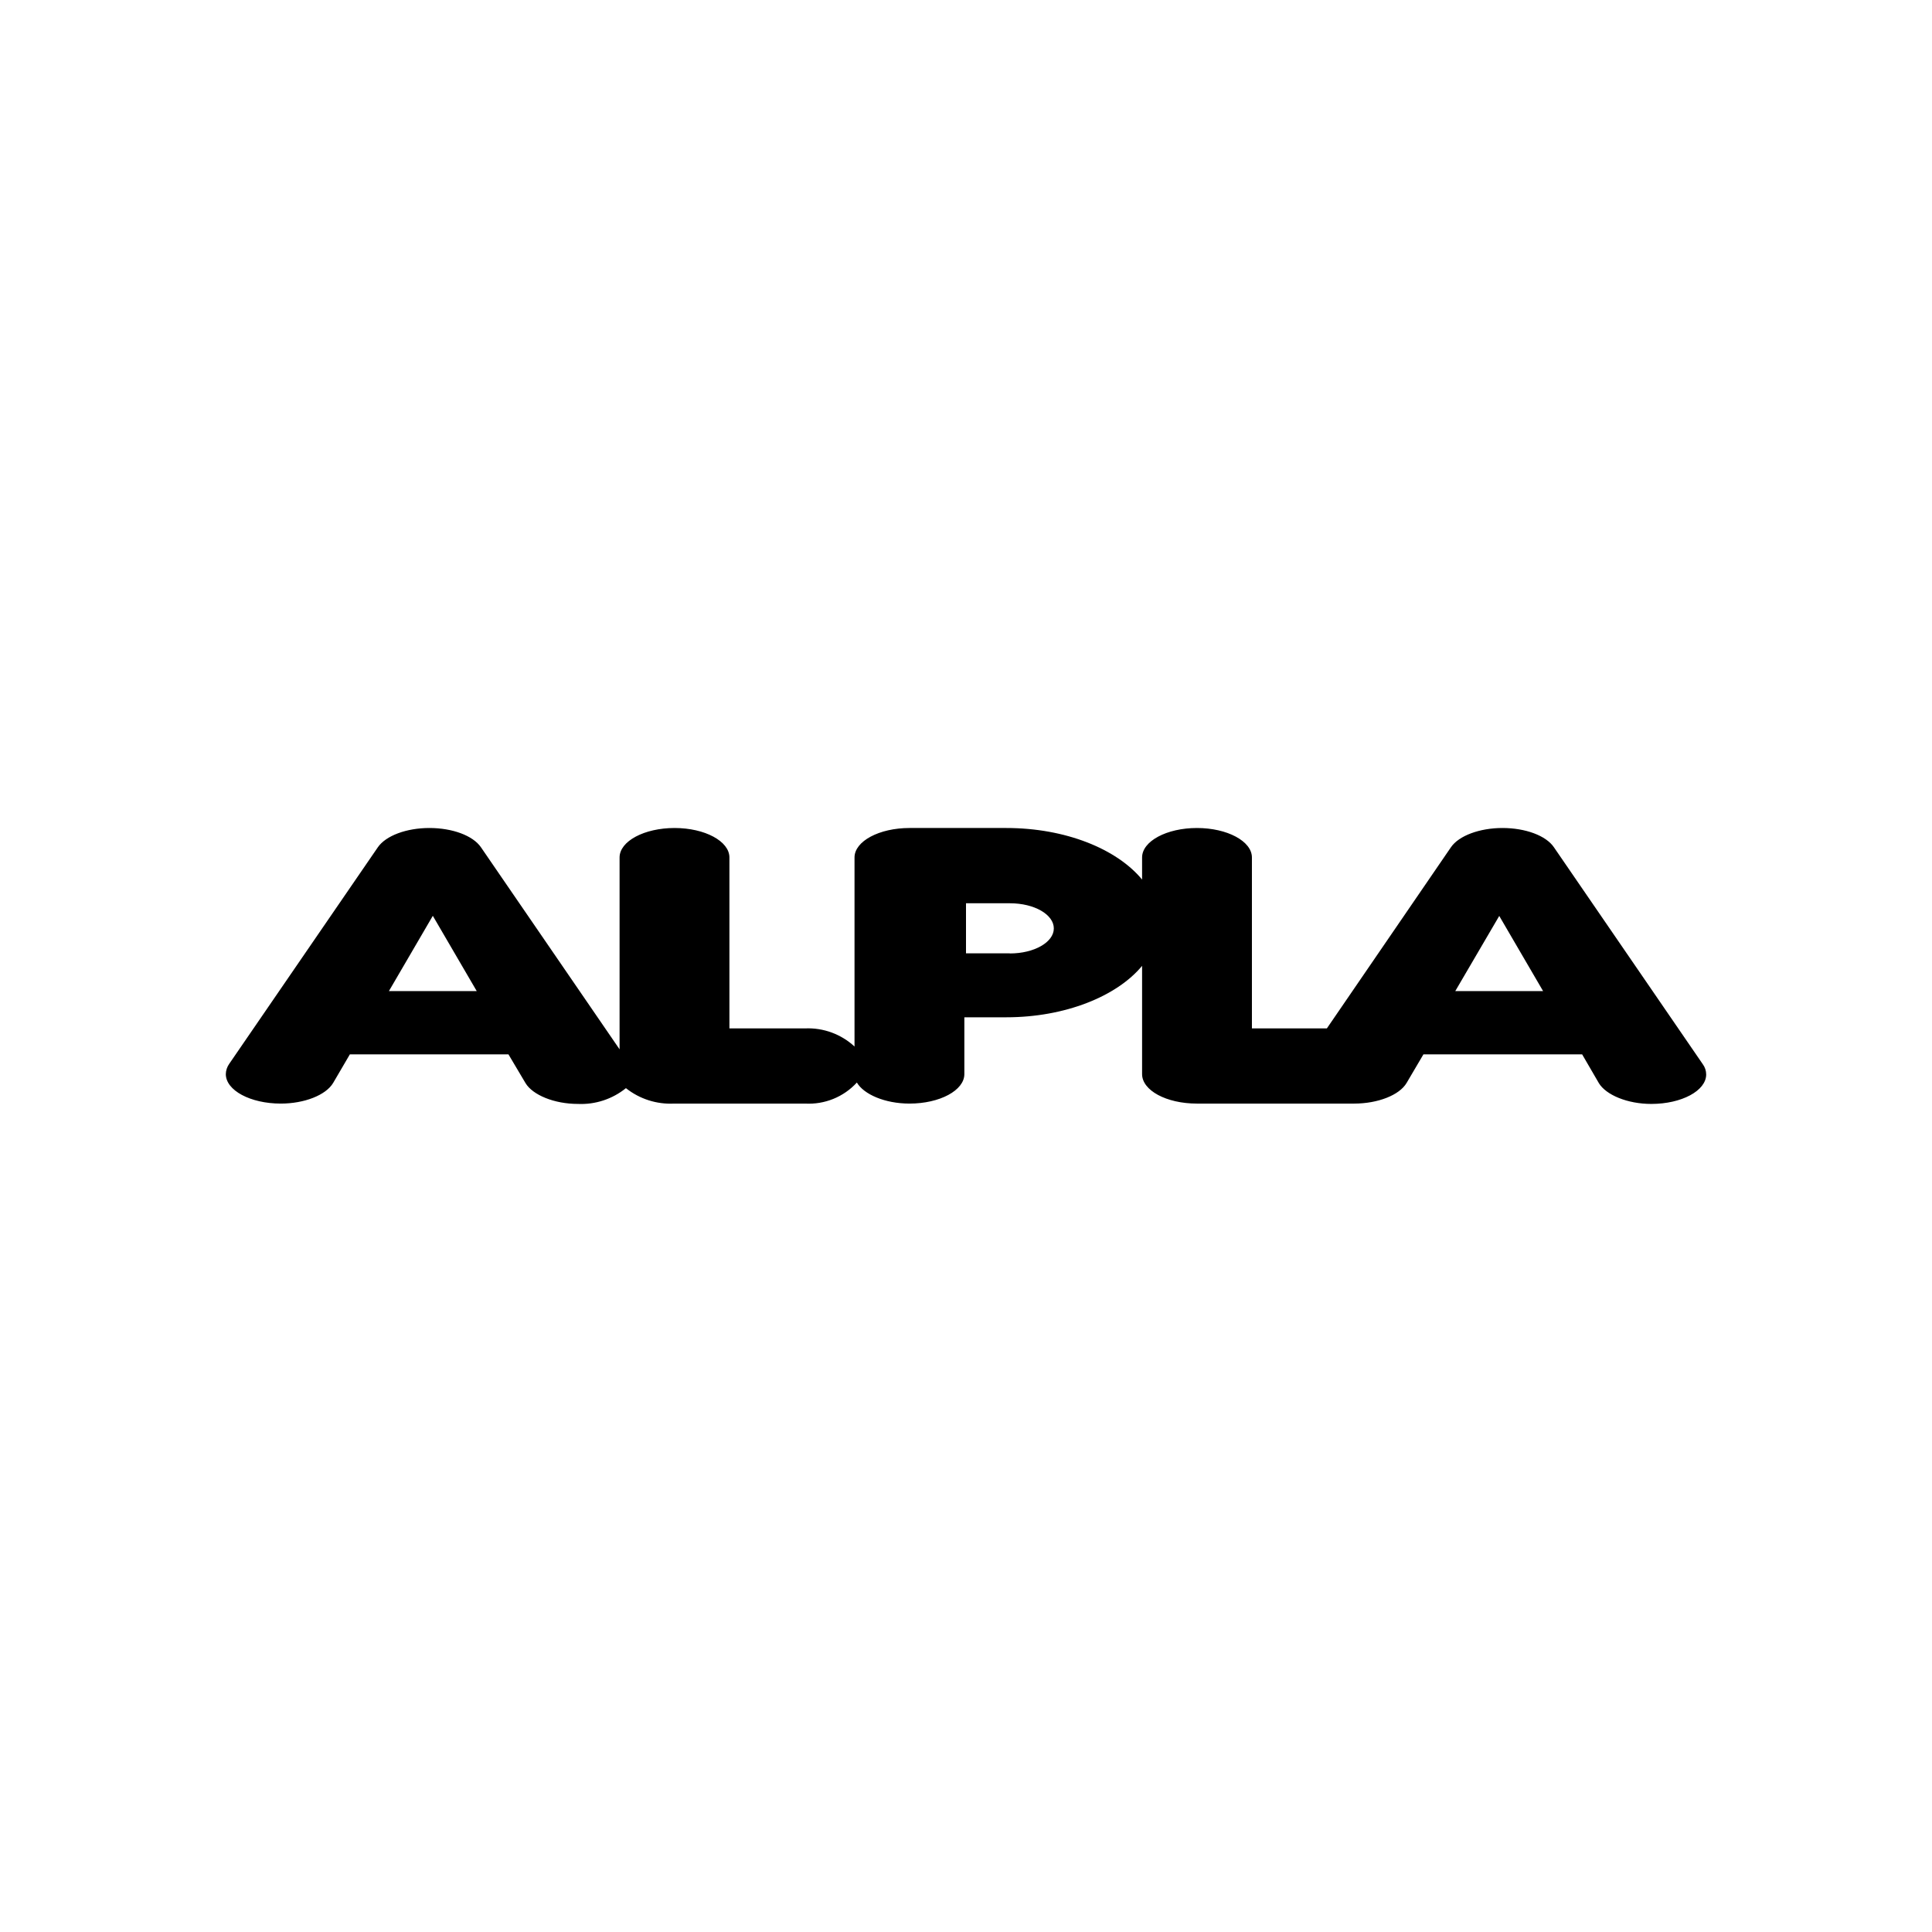 <?xml version="1.0"?>
<svg xmlns="http://www.w3.org/2000/svg" width="224" height="224" viewBox="0 0 224 224" fill="none">
<path fill-rule="evenodd" clip-rule="evenodd" d="M138.776 127.952H157.013C159.737 127.952 162.257 126.976 163.088 125.552L165.035 122.244H183.436L185.383 125.593C186.214 126.948 188.679 127.992 191.458 127.992C194.972 127.992 197.818 126.46 197.818 124.576C197.817 124.147 197.679 123.729 197.423 123.383L180.167 98.237C179.254 96.881 176.857 96 174.201 96C171.546 96 169.135 96.895 168.222 98.237L153.84 119.235H145.15V99.416C145.15 97.532 142.29 96 138.776 96C135.263 96 132.416 97.532 132.416 99.416V101.978C129.488 98.427 123.536 96 116.672 96H105.449C101.935 96 99.075 97.532 99.075 99.416V121.336C97.524 119.899 95.458 119.142 93.341 119.235H84.57V99.416C84.57 97.532 81.723 96 78.209 96C74.695 96 71.835 97.532 71.835 99.416V121.662L55.764 98.237C54.838 96.881 52.454 96 49.785 96C47.115 96 44.732 96.895 43.806 98.237L26.577 123.343C26.328 123.692 26.19 124.107 26.182 124.535C26.182 126.42 29.028 127.952 32.556 127.952C35.28 127.952 37.786 126.976 38.63 125.552L40.564 122.244H58.951L60.939 125.593C61.77 126.948 64.235 127.992 67.014 127.992C69.029 128.08 71.006 127.428 72.571 126.162C74.153 127.421 76.145 128.058 78.168 127.952H93.341C95.61 128.08 97.817 127.184 99.347 125.511C100.137 126.867 102.575 127.952 105.449 127.952C108.963 127.952 111.809 126.42 111.809 124.535V117.947H116.672C123.481 117.947 129.488 115.521 132.416 111.983V124.535C132.416 126.42 135.222 127.952 138.776 127.952ZM173.818 106.182L178.909 114.909H168.727L173.833 106.182H173.818ZM45.091 114.909L50.182 106.182L55.273 114.909H45.091ZM117.048 110.53H112V104.727H117.091C119.943 104.727 122.182 106.042 122.182 107.644C122.182 109.246 119.9 110.545 117.091 110.545L117.048 110.53Z" fill="black"/>
</svg>
